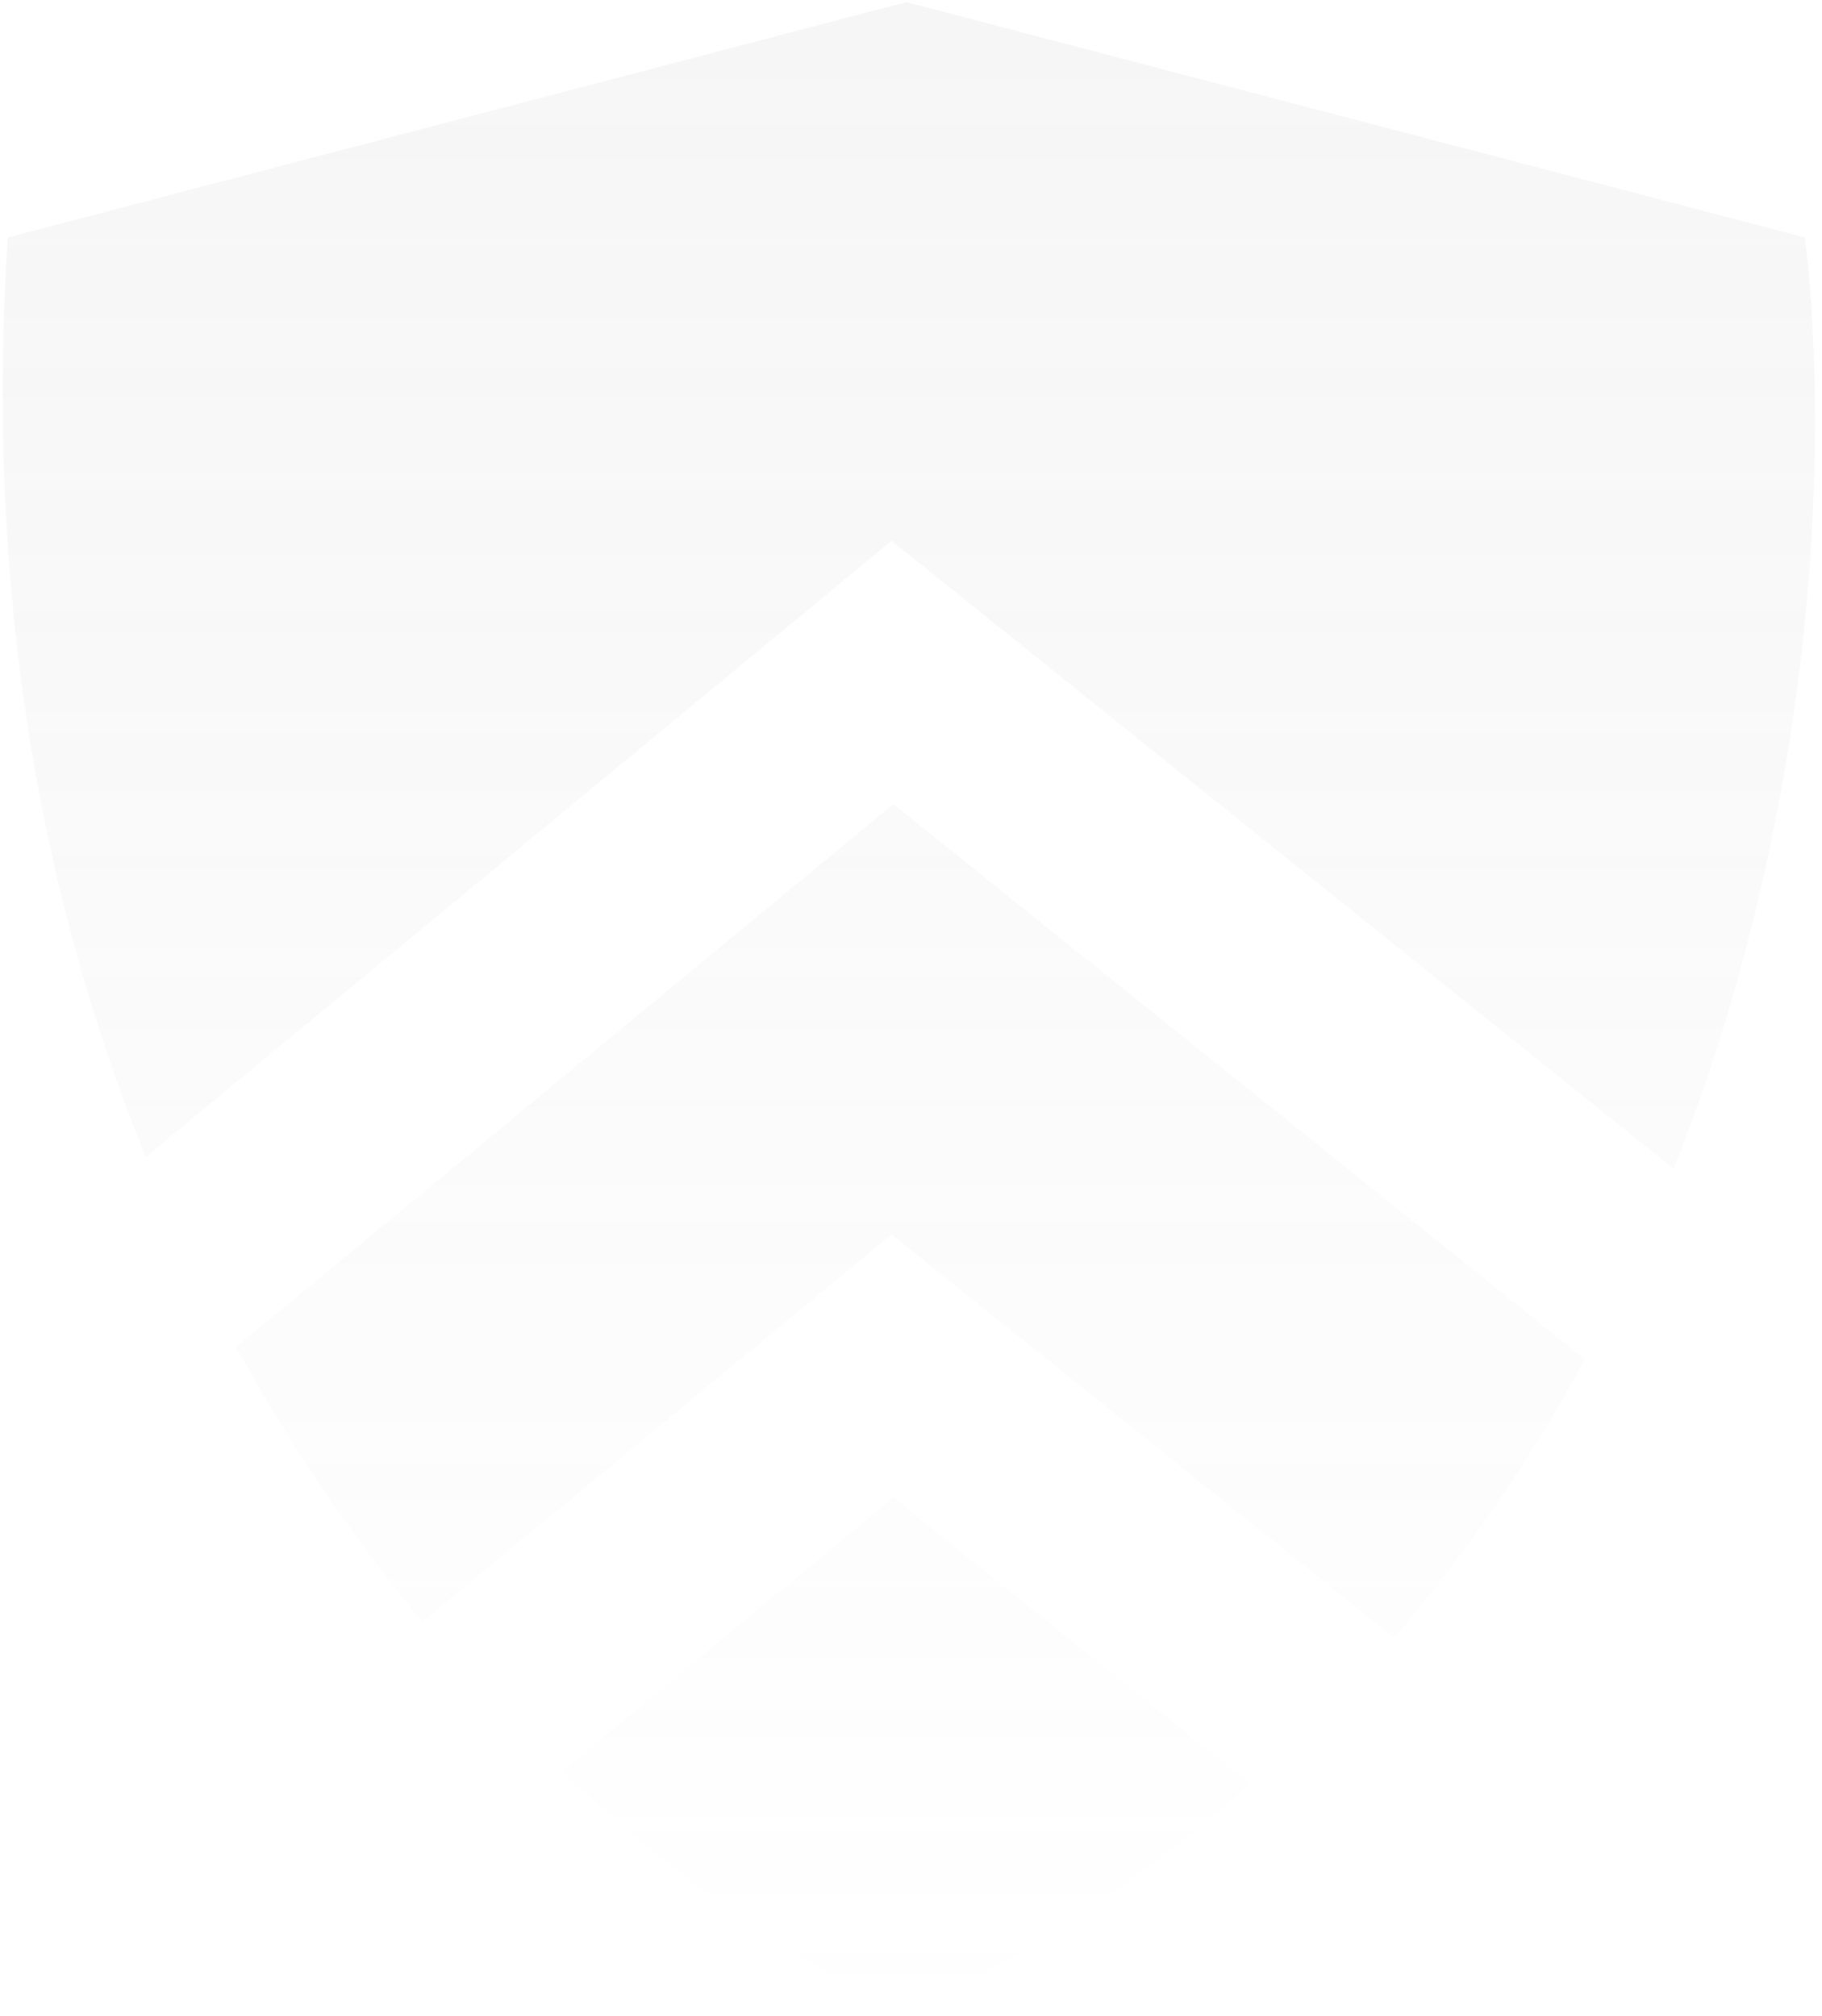 <svg width="197" height="218" viewBox="0 0 197 218" fill="none" xmlns="http://www.w3.org/2000/svg">
<path opacity="0.1" fill-rule="evenodd" clip-rule="evenodd" d="M98.001 0.23L0.847 25.676C-1.689 64.996 4.757 98.013 15.756 125.081L89.46 64.195L96.389 58.471L103.398 64.097L180.961 126.366C196.102 88.209 197.959 49.307 195.155 25.676L98.001 0.23ZM45.685 175.339C38.535 166.692 31.665 156.803 25.53 145.635L96.588 86.935L171.358 146.961C165.702 157.4 158.886 167.554 150.723 177.073L103.398 139.079L96.389 133.453L89.46 139.177L45.685 175.339ZM60.772 191.504C74.222 204.259 87.567 212.907 98.001 217.67C112.258 210.687 124.567 202.279 135.167 192.888L96.588 161.917L60.772 191.504Z" fill="url(#paint0_linear_637_3070)"/>
<defs>
<linearGradient id="paint0_linear_637_3070" x1="98.273" y1="0.23" x2="98.273" y2="217.67" gradientUnits="userSpaceOnUse">
<stop stop-color="#A5A5A5"/>
<stop offset="1" stop-color="#A5A5A5" stop-opacity="0"/>
</linearGradient>
</defs>
</svg>
